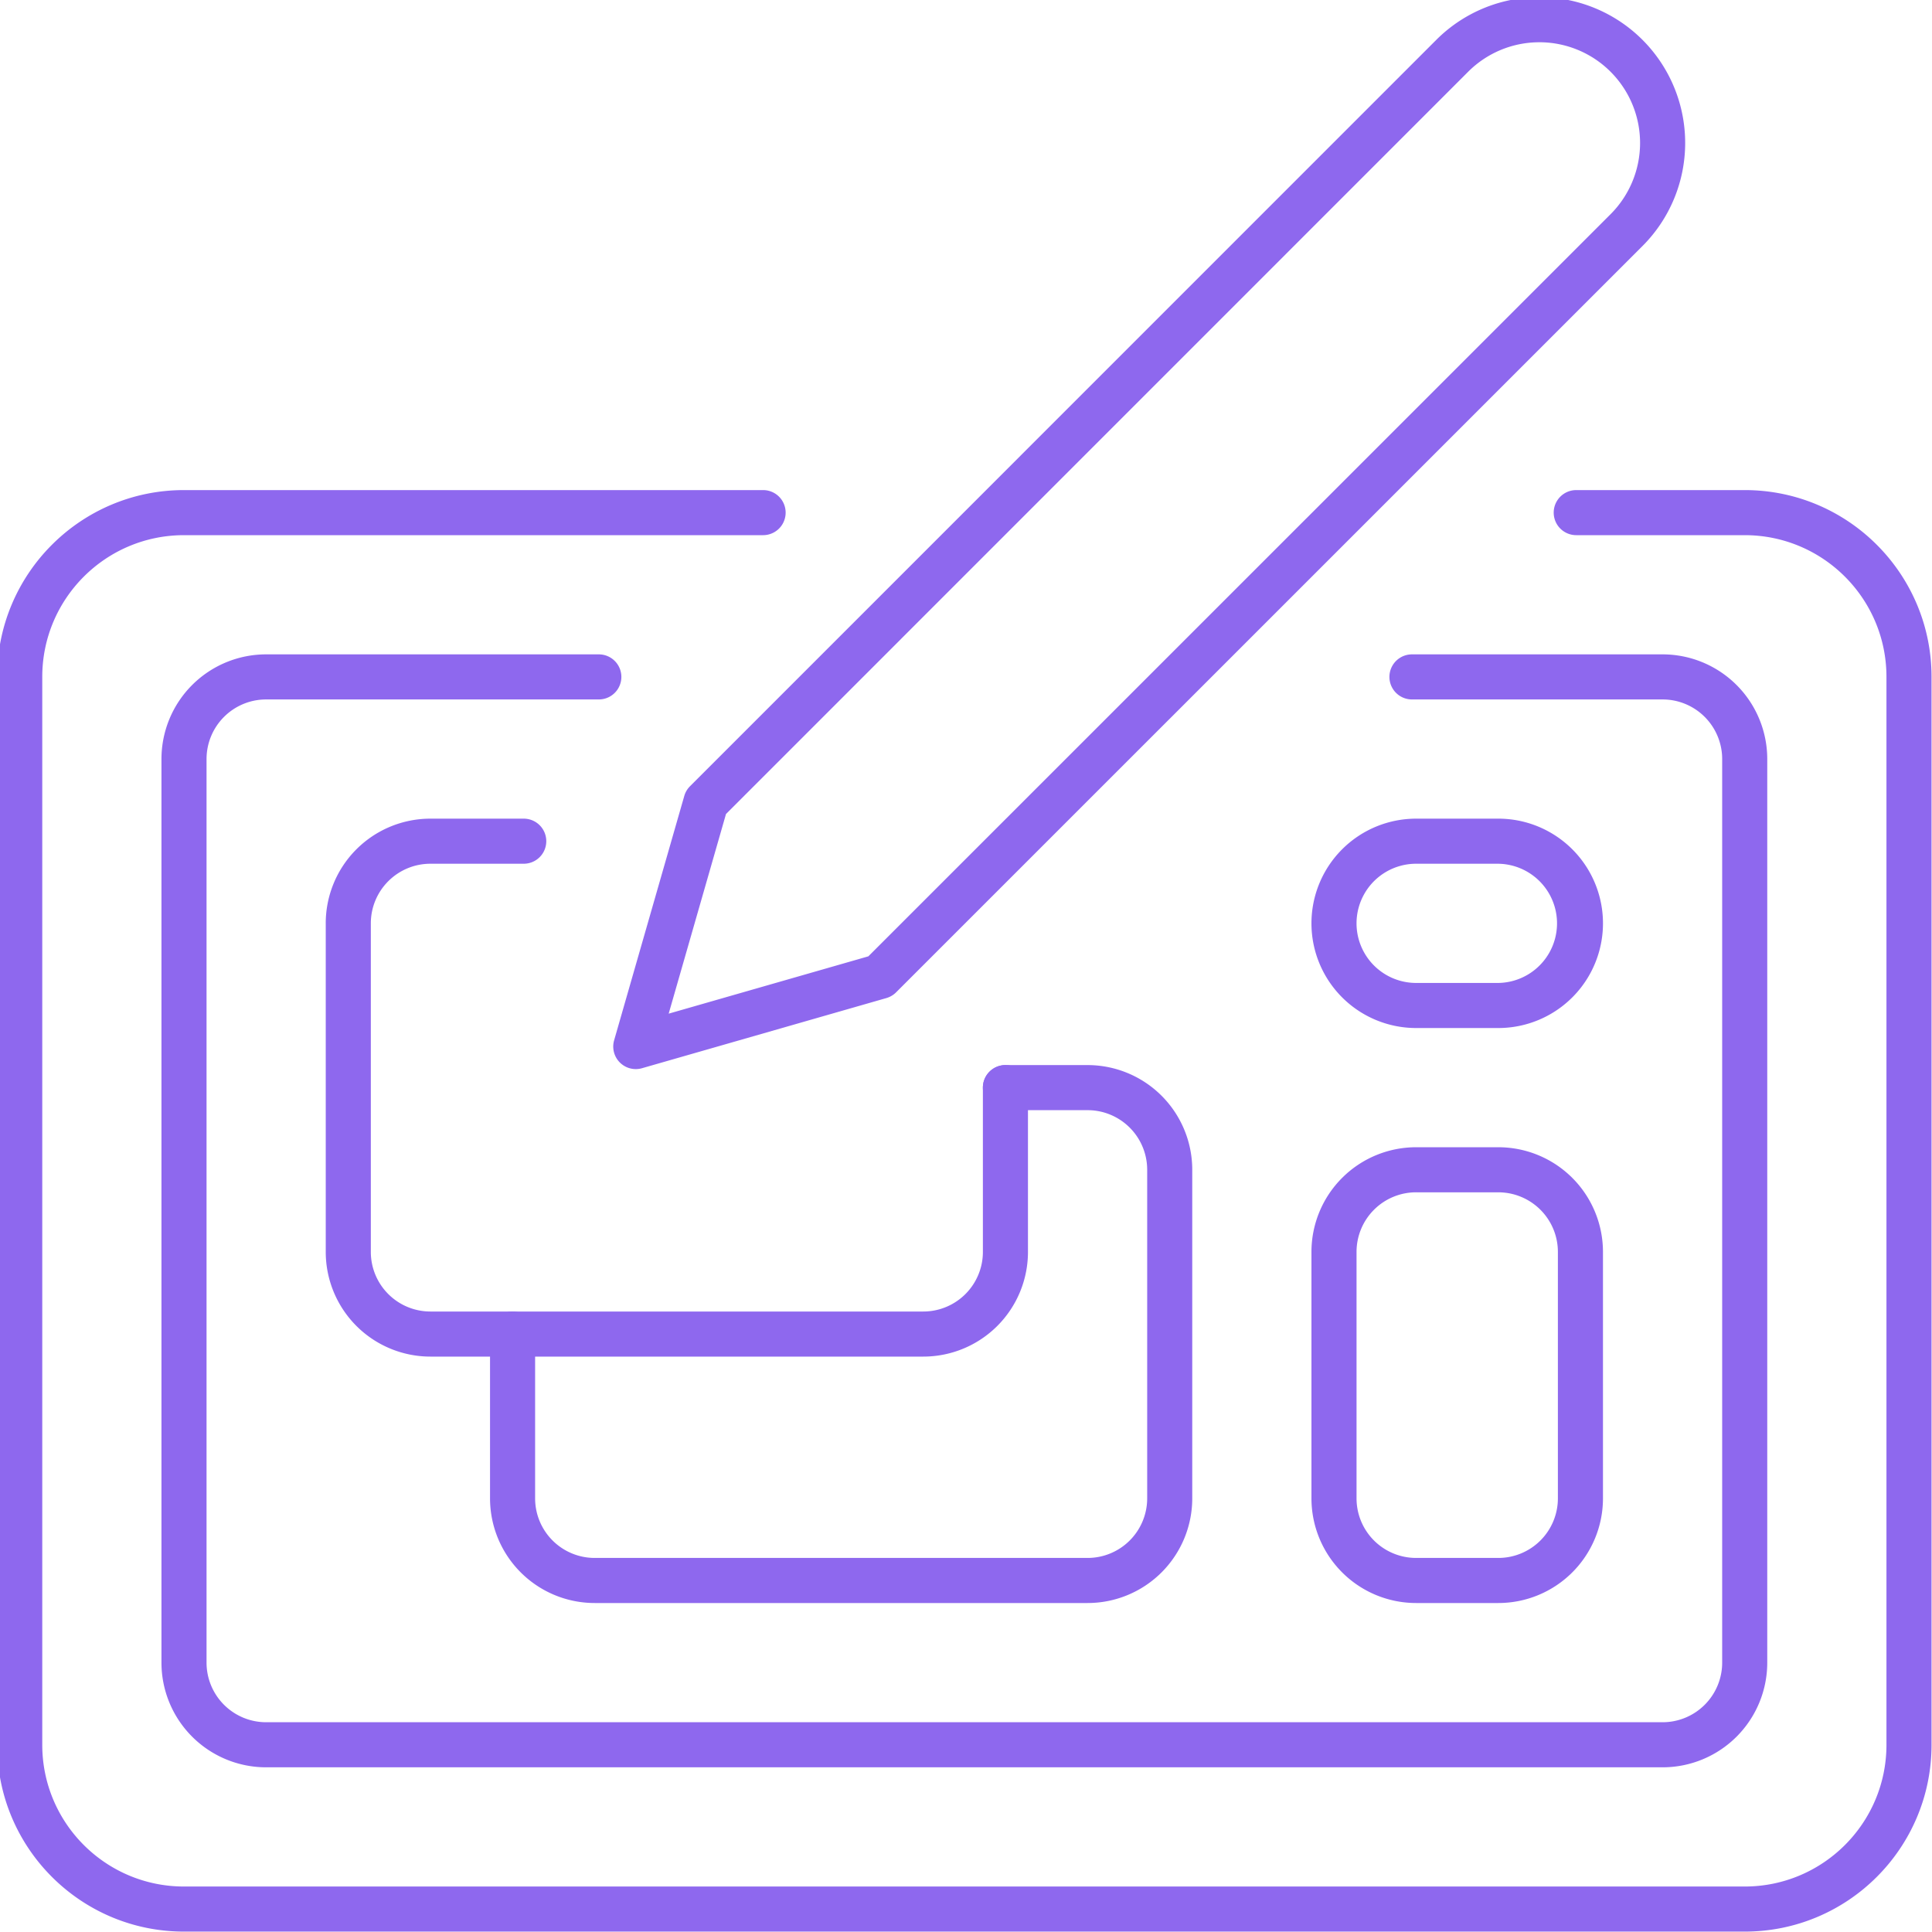 <svg xmlns="http://www.w3.org/2000/svg" fill="none" viewBox="0 0 150 150">
	<path fill="#8e68ee" fill-rule="evenodd" d="M-.22 52.555c0-8.01 6.495-14.505 14.506-14.505h44.961a1.75 1.75 0 110 3.5H14.286c-6.078 0-11.005 4.927-11.005 11.005v82.909c0 6.077 4.927 11.005 11.005 11.005h121.173c6.078 0 11.005-4.928 11.005-11.005V52.555c0-6.078-4.927-11.005-11.005-11.005h-13.08a1.75 1.75 0 110-3.5h13.08c8.011 0 14.505 6.494 14.505 14.505v82.909c0 8.01-6.494 14.505-14.505 14.505H14.286c-8.011 0-14.505-6.495-14.505-14.505V52.555z" clip-rule="evenodd"></path>
	<path fill="#8e68ee" fill-rule="evenodd" d="M12.536 58.933a8.128 8.128 0 018.127-8.128h25.83a1.75 1.75 0 010 3.5h-25.83a4.628 4.628 0 00-4.627 4.628v70.153a4.628 4.628 0 004.627 4.628h108.419a4.628 4.628 0 004.627-4.628V58.933a4.628 4.628 0 00-4.627-4.628h-19.458a1.75 1.75 0 110-3.5h19.458a8.128 8.128 0 018.127 8.128v70.153a8.128 8.128 0 01-8.127 8.128H20.663a8.128 8.128 0 01-8.127-8.128V58.933z" clip-rule="evenodd"></path>
	<path fill="#8e68ee" fill-rule="evenodd" d="M25.29 71.688a8.128 8.128 0 018.128-8.128h7.245a1.75 1.75 0 110 3.5h-7.245a4.628 4.628 0 00-4.627 4.628v25.51a4.628 4.628 0 004.627 4.628h38.266a4.628 4.628 0 004.627-4.628V84.443a1.75 1.75 0 113.5 0v12.755a8.128 8.128 0 01-8.127 8.128H33.418a8.128 8.128 0 01-8.127-8.128v-25.51z" clip-rule="evenodd"></path>
	<path fill="#8e68ee" fill-rule="evenodd" d="M76.311 84.443c0-.966.784-1.75 1.75-1.75h6.378a8.128 8.128 0 018.127 8.128v25.51a8.127 8.127 0 01-8.127 8.127H46.174a8.127 8.127 0 01-8.128-8.127v-12.755a1.75 1.75 0 113.5 0v12.755a4.627 4.627 0 004.627 4.627H84.44a4.627 4.627 0 004.627-4.627v-25.51a4.628 4.628 0 00-4.627-4.628H78.06a1.75 1.75 0 01-1.75-1.75zM109.949 67.06a4.628 4.628 0 100 9.256h6.378a4.628 4.628 0 000-9.255h-6.378zm-8.128 4.628a8.128 8.128 0 018.128-8.128h6.378a8.128 8.128 0 010 16.256h-6.378a8.128 8.128 0 01-8.128-8.128zM109.949 92.57a4.628 4.628 0 00-4.628 4.628v19.133a4.627 4.627 0 004.628 4.627h6.378a4.627 4.627 0 004.627-4.627V97.198a4.628 4.628 0 00-4.627-4.627h-6.378zm-8.128 4.628a8.128 8.128 0 018.128-8.127h6.378a8.128 8.128 0 018.127 8.127v19.133a8.127 8.127 0 01-8.127 8.127h-6.378a8.127 8.127 0 01-8.128-8.127V97.198zM111.511 3.097a11.318 11.318 0 0119.325 8.004c0 3.003-1.193 5.882-3.317 8.004l-57.946 57.94c-.21.21-.47.363-.755.445l-18.973 5.446a1.75 1.75 0 01-2.165-2.165l5.447-18.973c.081-.285.234-.544.444-.754l57.94-57.947zm8.004.184a7.814 7.814 0 00-5.528 2.29L56.366 63.2 51.916 78.7l15.502-4.45 57.627-57.62a7.82 7.82 0 000-11.058l-.001-.001a7.817 7.817 0 00-5.529-2.291z" clip-rule="evenodd">
</path></svg>